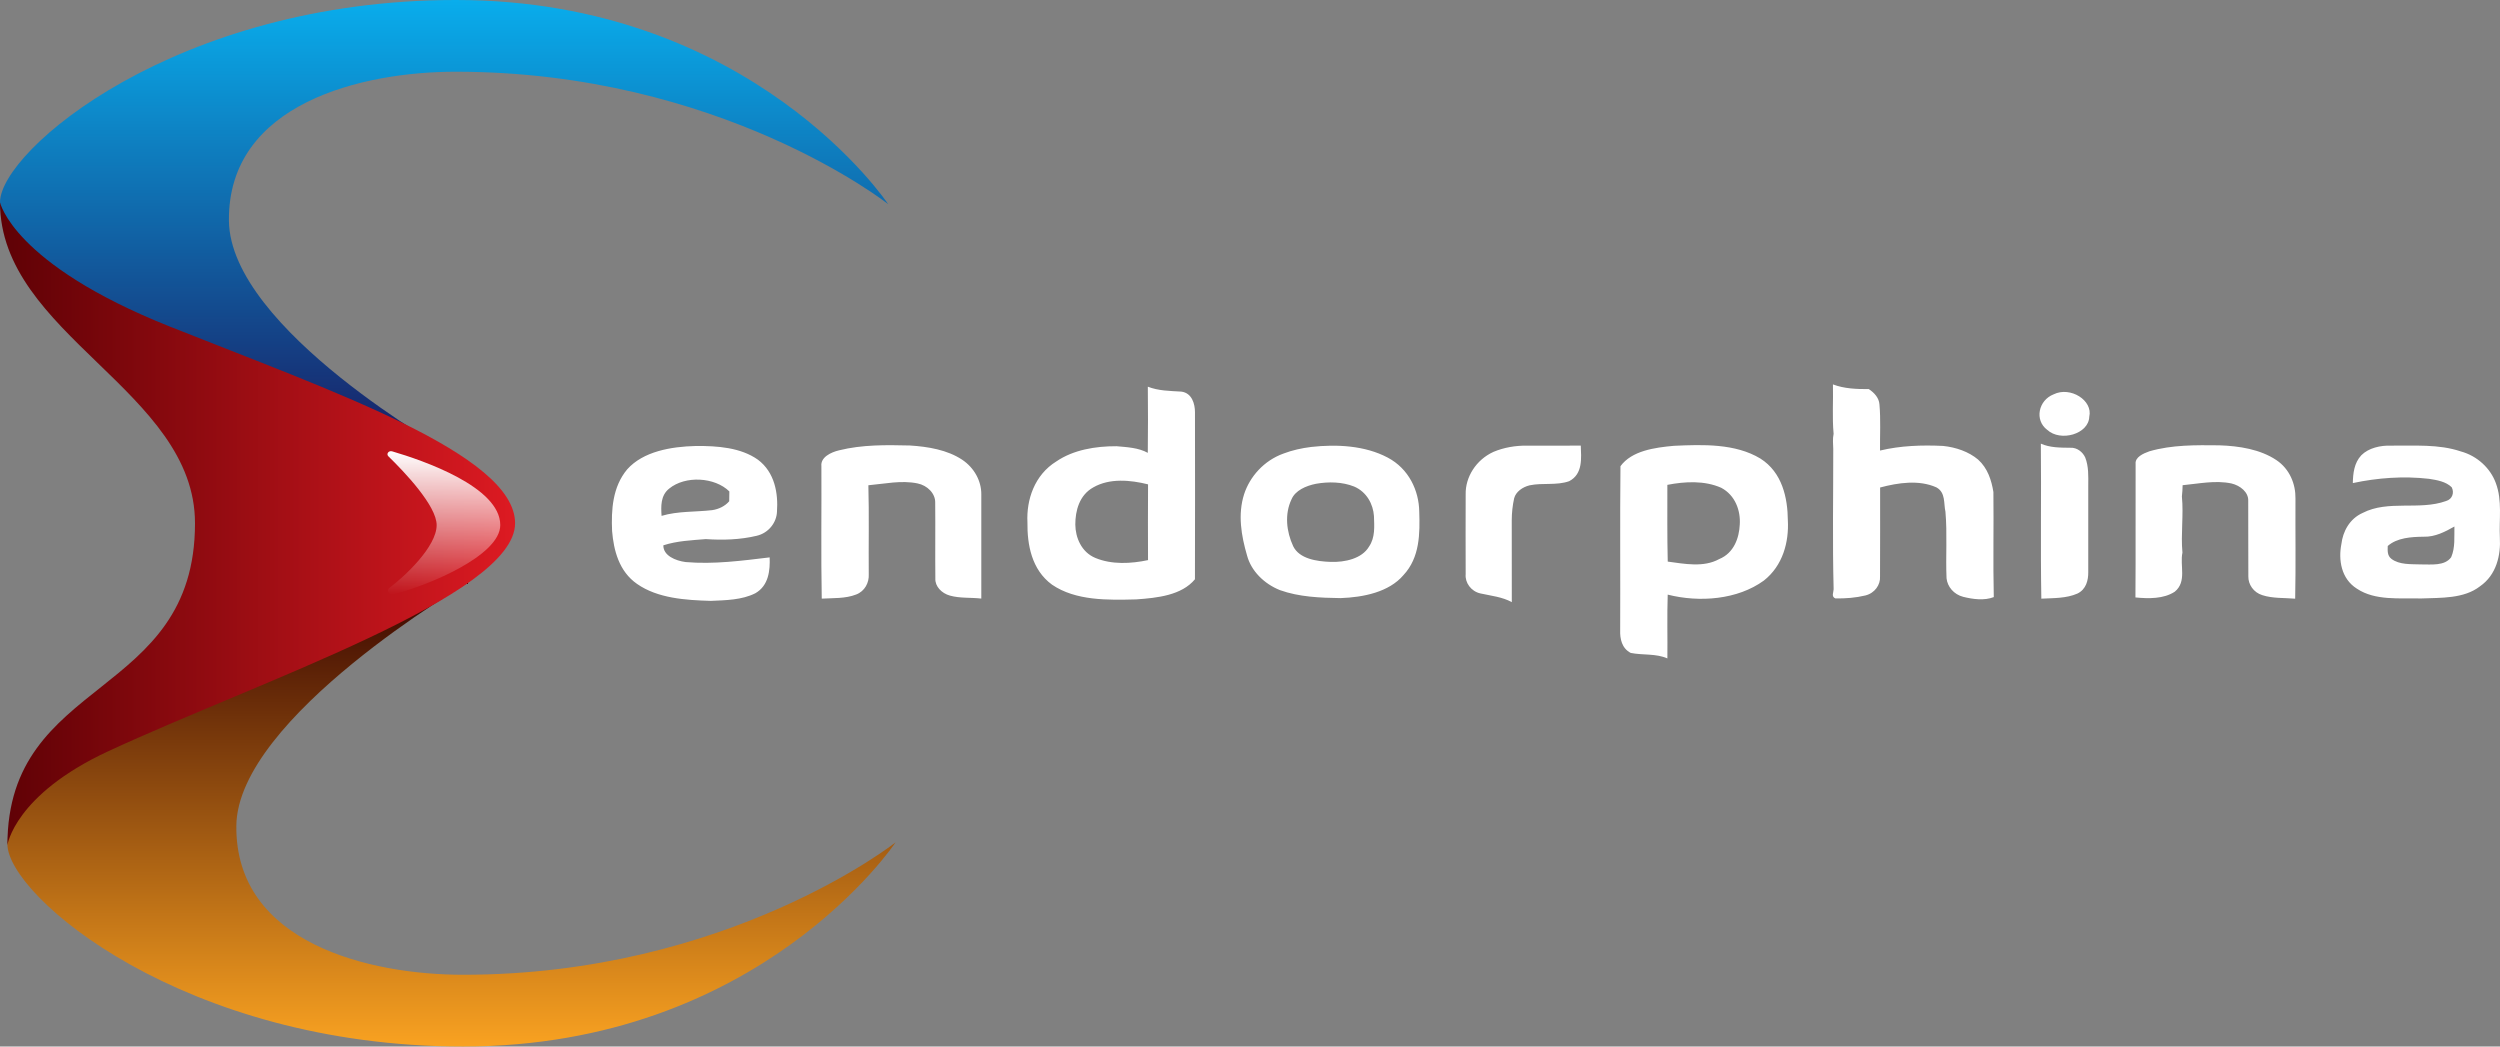<svg width="86" height="36" viewBox="0 0 86 36" fill="none" xmlns="http://www.w3.org/2000/svg">
<rect x="0" y="0" width="86" height="36" fill="#808080" stroke="none"/>
<g clip-path="url(#clip0_17_392)">
<path d="M30.553 7.023C30.553 7.023 25.886 0 15.677 0C6.052 0 0 5.188 0 6.96C0 8.88 4.348 10.914 8.24 12.559C11.544 13.955 15.495 15.564 15.495 15.564C15.495 15.564 7.912 11.325 7.875 7.592C7.836 3.543 12.476 2.467 15.677 2.467C24.792 2.467 30.553 7.023 30.553 7.023Z" fill="url(#paint0_linear_17_392)"/>
<path d="M30.808 28.977C30.808 28.977 26.141 36 15.933 36C6.307 36 0.255 30.812 0.255 29.04C0.255 27.119 4.603 25.086 8.495 23.441C11.8 22.044 16.078 20.056 16.078 20.056C16.078 20.056 8.167 24.675 8.13 28.408C8.091 32.457 12.732 33.532 15.933 33.532C25.047 33.532 30.808 28.977 30.808 28.977Z" fill="url(#paint1_linear_17_392)"/>
<path d="M0 6.959C0 11.515 6.708 13.444 6.708 18C6.708 24.074 0.255 23.251 0.255 29.072C0.255 29.072 0.499 27.341 3.719 25.845C8.896 23.441 17.719 20.499 17.719 18C17.719 15.627 11.405 13.451 5.833 11.23C0.438 9.079 0 6.959 0 6.959Z" fill="url(#paint2_linear_17_392)"/>
<path d="M13.36 15.697C13.277 15.616 13.371 15.491 13.49 15.526C14.557 15.839 17.209 16.75 17.209 18.063C17.209 19.128 14.664 20.166 13.533 20.442C13.382 20.479 13.279 20.312 13.397 20.223C13.909 19.839 15.021 18.811 15.021 18.063C15.021 17.399 13.914 16.236 13.36 15.697Z" fill="url(#paint3_linear_17_392)"/>
<path d="M63.053 13.223C63.438 13.372 63.871 13.387 64.287 13.385C64.481 13.513 64.638 13.691 64.653 13.911C64.7 14.439 64.667 14.969 64.673 15.499C65.378 15.33 66.115 15.305 66.842 15.34C67.283 15.386 67.723 15.537 68.045 15.808C68.378 16.106 68.508 16.526 68.573 16.925C68.587 18.13 68.558 19.335 68.586 20.54C68.259 20.668 67.868 20.614 67.534 20.531C67.209 20.448 66.989 20.178 66.961 19.892C66.928 19.129 66.99 18.363 66.923 17.602C66.858 17.318 66.936 16.943 66.611 16.765C66.007 16.497 65.295 16.606 64.676 16.77C64.674 17.79 64.68 18.811 64.673 19.832C64.691 20.116 64.493 20.404 64.169 20.484C63.835 20.565 63.48 20.592 63.135 20.585C62.988 20.522 63.075 20.378 63.077 20.271C63.035 18.664 63.066 17.053 63.064 15.444C63.058 15.27 63.04 15.096 63.076 14.923C63.025 14.358 63.067 13.789 63.053 13.223ZM39.485 13.302C39.846 13.445 40.246 13.448 40.634 13.471C41.008 13.516 41.107 13.903 41.107 14.178C41.111 16.095 41.111 18.011 41.106 19.927C40.647 20.48 39.812 20.568 39.088 20.619C38.104 20.645 37.004 20.669 36.189 20.112C35.482 19.595 35.335 18.727 35.344 17.969C35.305 17.197 35.583 16.339 36.34 15.872C36.924 15.474 37.683 15.347 38.408 15.35C38.777 15.383 39.162 15.4 39.484 15.578C39.495 14.819 39.491 14.061 39.485 13.302ZM37.613 16.764C37.126 17.031 36.99 17.576 36.991 18.044C36.995 18.484 37.194 18.992 37.683 19.194C38.242 19.427 38.905 19.393 39.492 19.268C39.489 18.4 39.487 17.531 39.493 16.662C38.883 16.509 38.17 16.445 37.613 16.764ZM70.647 13.564C71.222 13.283 72.004 13.774 71.871 14.336C71.852 14.934 70.882 15.208 70.424 14.787C69.98 14.454 70.118 13.77 70.647 13.564V13.564ZM28.869 15.49C29.657 15.294 30.488 15.305 31.3 15.325C31.926 15.364 32.585 15.475 33.095 15.812C33.515 16.091 33.76 16.547 33.757 17.004C33.759 18.2 33.759 19.395 33.757 20.591C33.399 20.549 33.025 20.586 32.679 20.489C32.391 20.41 32.162 20.17 32.176 19.902C32.167 19.032 32.18 18.161 32.171 17.291C32.179 16.98 31.906 16.698 31.561 16.629C31.001 16.514 30.432 16.644 29.872 16.693C29.9 17.715 29.876 18.736 29.885 19.758C29.9 20.034 29.755 20.338 29.449 20.452C29.081 20.596 28.662 20.57 28.268 20.593C28.239 19.074 28.264 17.555 28.256 16.035C28.222 15.733 28.579 15.557 28.869 15.49ZM51.376 15.544C51.734 15.393 52.135 15.325 52.532 15.33C53.147 15.33 53.763 15.333 54.379 15.329C54.393 15.745 54.46 16.305 53.979 16.553C53.547 16.707 53.064 16.601 52.619 16.695C52.374 16.755 52.145 16.917 52.087 17.14C52.032 17.389 52.005 17.642 52.004 17.895C52.007 18.835 52.004 19.775 52.006 20.714C51.68 20.533 51.292 20.496 50.926 20.414C50.599 20.341 50.393 20.04 50.419 19.754C50.417 18.837 50.415 17.919 50.419 17.002C50.407 16.416 50.771 15.82 51.376 15.544ZM55.744 16.037C56.133 15.505 56.919 15.396 57.584 15.336C58.585 15.29 59.692 15.254 60.554 15.772C61.315 16.251 61.495 17.135 61.502 17.899C61.542 18.642 61.333 19.457 60.675 19.973C59.773 20.628 58.467 20.733 57.369 20.455C57.345 21.186 57.366 21.918 57.358 22.65C56.968 22.475 56.514 22.544 56.098 22.461C55.789 22.303 55.724 21.97 55.734 21.685C55.743 19.802 55.724 17.919 55.744 16.037H55.744ZM57.357 16.679C57.358 17.559 57.349 18.44 57.37 19.319C57.953 19.397 58.604 19.527 59.139 19.233C59.652 19.023 59.827 18.498 59.848 18.044C59.88 17.573 59.697 17.037 59.21 16.78C58.64 16.526 57.964 16.561 57.357 16.679ZM70.205 15.261C70.517 15.402 70.873 15.399 71.217 15.403C71.454 15.388 71.649 15.556 71.731 15.736C71.853 16.046 71.838 16.379 71.836 16.702C71.836 17.694 71.835 18.687 71.836 19.679C71.84 19.954 71.766 20.275 71.462 20.419C71.082 20.587 70.637 20.573 70.222 20.594C70.19 18.817 70.224 17.038 70.205 15.261ZM73.938 15.525C74.71 15.3 75.538 15.31 76.343 15.319C77.027 15.341 77.752 15.456 78.307 15.827C78.768 16.135 78.972 16.656 78.964 17.149C78.958 18.297 78.978 19.446 78.954 20.595C78.578 20.562 78.183 20.59 77.826 20.474C77.519 20.381 77.337 20.101 77.343 19.828C77.336 18.96 77.345 18.093 77.339 17.225C77.35 16.934 77.068 16.704 76.763 16.631C76.206 16.514 75.638 16.639 75.082 16.691C75.08 16.82 75.072 16.949 75.057 17.077C75.12 17.72 75.016 18.368 75.076 19.011C74.98 19.452 75.237 20.009 74.811 20.355C74.431 20.605 73.911 20.596 73.459 20.552C73.471 19.021 73.459 17.49 73.465 15.959C73.441 15.726 73.727 15.6 73.938 15.525ZM81.229 15.661C81.48 15.409 81.886 15.317 82.258 15.33C83.058 15.339 83.887 15.271 84.649 15.528C85.229 15.685 85.674 16.118 85.855 16.614C86.084 17.221 85.965 17.866 85.995 18.492C86.03 19.094 85.882 19.775 85.309 20.171C84.758 20.598 83.977 20.561 83.288 20.587C82.547 20.569 81.706 20.67 81.078 20.251C80.531 19.907 80.438 19.253 80.544 18.714C80.594 18.29 80.82 17.847 81.277 17.644C82.152 17.192 83.23 17.565 84.142 17.236C84.371 17.171 84.431 16.936 84.338 16.761C84.142 16.568 83.834 16.513 83.555 16.471C82.681 16.371 81.791 16.436 80.937 16.618C80.944 16.288 80.98 15.927 81.229 15.661ZM83.374 18.463C82.942 18.468 82.459 18.499 82.138 18.782C82.135 18.935 82.116 19.111 82.264 19.224C82.539 19.434 82.939 19.404 83.281 19.416C83.639 19.413 84.096 19.476 84.32 19.169C84.466 18.833 84.422 18.463 84.432 18.112C84.115 18.291 83.767 18.475 83.374 18.463ZM21.575 16.146C22.128 15.527 23.083 15.363 23.936 15.342C24.672 15.336 25.481 15.393 26.073 15.814C26.654 16.249 26.773 16.972 26.728 17.602C26.716 17.967 26.446 18.336 26.026 18.432C25.46 18.567 24.862 18.585 24.28 18.545C23.788 18.586 23.287 18.606 22.819 18.759C22.813 19.113 23.238 19.29 23.586 19.335C24.554 19.418 25.519 19.289 26.476 19.174C26.493 19.611 26.448 20.143 25.983 20.408C25.524 20.64 24.969 20.648 24.451 20.67C23.578 20.645 22.625 20.582 21.916 20.088C21.29 19.654 21.111 18.926 21.056 18.267C21.025 17.544 21.068 16.753 21.575 16.146ZM23.018 16.809C22.719 17.048 22.737 17.424 22.758 17.746C23.318 17.578 23.919 17.616 24.499 17.549C24.73 17.515 24.944 17.408 25.085 17.243C25.084 17.13 25.086 17.017 25.09 16.905C24.586 16.411 23.575 16.353 23.018 16.809ZM45.106 15.375C45.988 15.276 46.957 15.328 47.733 15.739C48.466 16.123 48.812 16.881 48.822 17.599C48.846 18.344 48.848 19.175 48.278 19.785C47.782 20.368 46.903 20.548 46.112 20.575C45.409 20.565 44.687 20.536 44.029 20.3C43.475 20.078 43.041 19.635 42.901 19.118C42.699 18.429 42.575 17.694 42.798 16.999C42.994 16.398 43.476 15.846 44.15 15.603C44.454 15.487 44.778 15.415 45.106 15.375ZM45.271 16.642C44.925 16.711 44.556 16.871 44.427 17.179C44.185 17.688 44.253 18.289 44.486 18.791C44.698 19.223 45.29 19.313 45.773 19.329C46.265 19.347 46.849 19.217 47.092 18.807C47.312 18.489 47.275 18.106 47.264 17.751C47.237 17.347 47.016 16.922 46.582 16.737C46.175 16.574 45.703 16.566 45.271 16.642Z" fill="white"/>
</g>
<defs>
<linearGradient id="paint0_linear_17_392" x1="15.276" y1="0" x2="15.276" y2="15.564" gradientUnits="userSpaceOnUse">
<stop stop-color="#09ADEC"/>
<stop offset="1" stop-color="#181D63"/>
</linearGradient>
<linearGradient id="paint1_linear_17_392" x1="15.532" y1="36" x2="15.532" y2="20.056" gradientUnits="userSpaceOnUse">
<stop stop-color="#F9A221"/>
<stop offset="1" stop-color="#380400"/>
</linearGradient>
<linearGradient id="paint2_linear_17_392" x1="0" y1="18.016" x2="17.719" y2="18.016" gradientUnits="userSpaceOnUse">
<stop stop-color="#5E0105"/>
<stop offset="1" stop-color="#DD1A22"/>
</linearGradient>
<linearGradient id="paint3_linear_17_392" x1="15.269" y1="20.448" x2="15.269" y2="15.52" gradientUnits="userSpaceOnUse">
<stop stop-color="white" stop-opacity="0"/>
<stop offset="1" stop-color="white"/>
</linearGradient>
<clipPath id="clip0_17_392">
<rect width="86" height="36" fill="white"/>
</clipPath>
</defs>
</svg>
